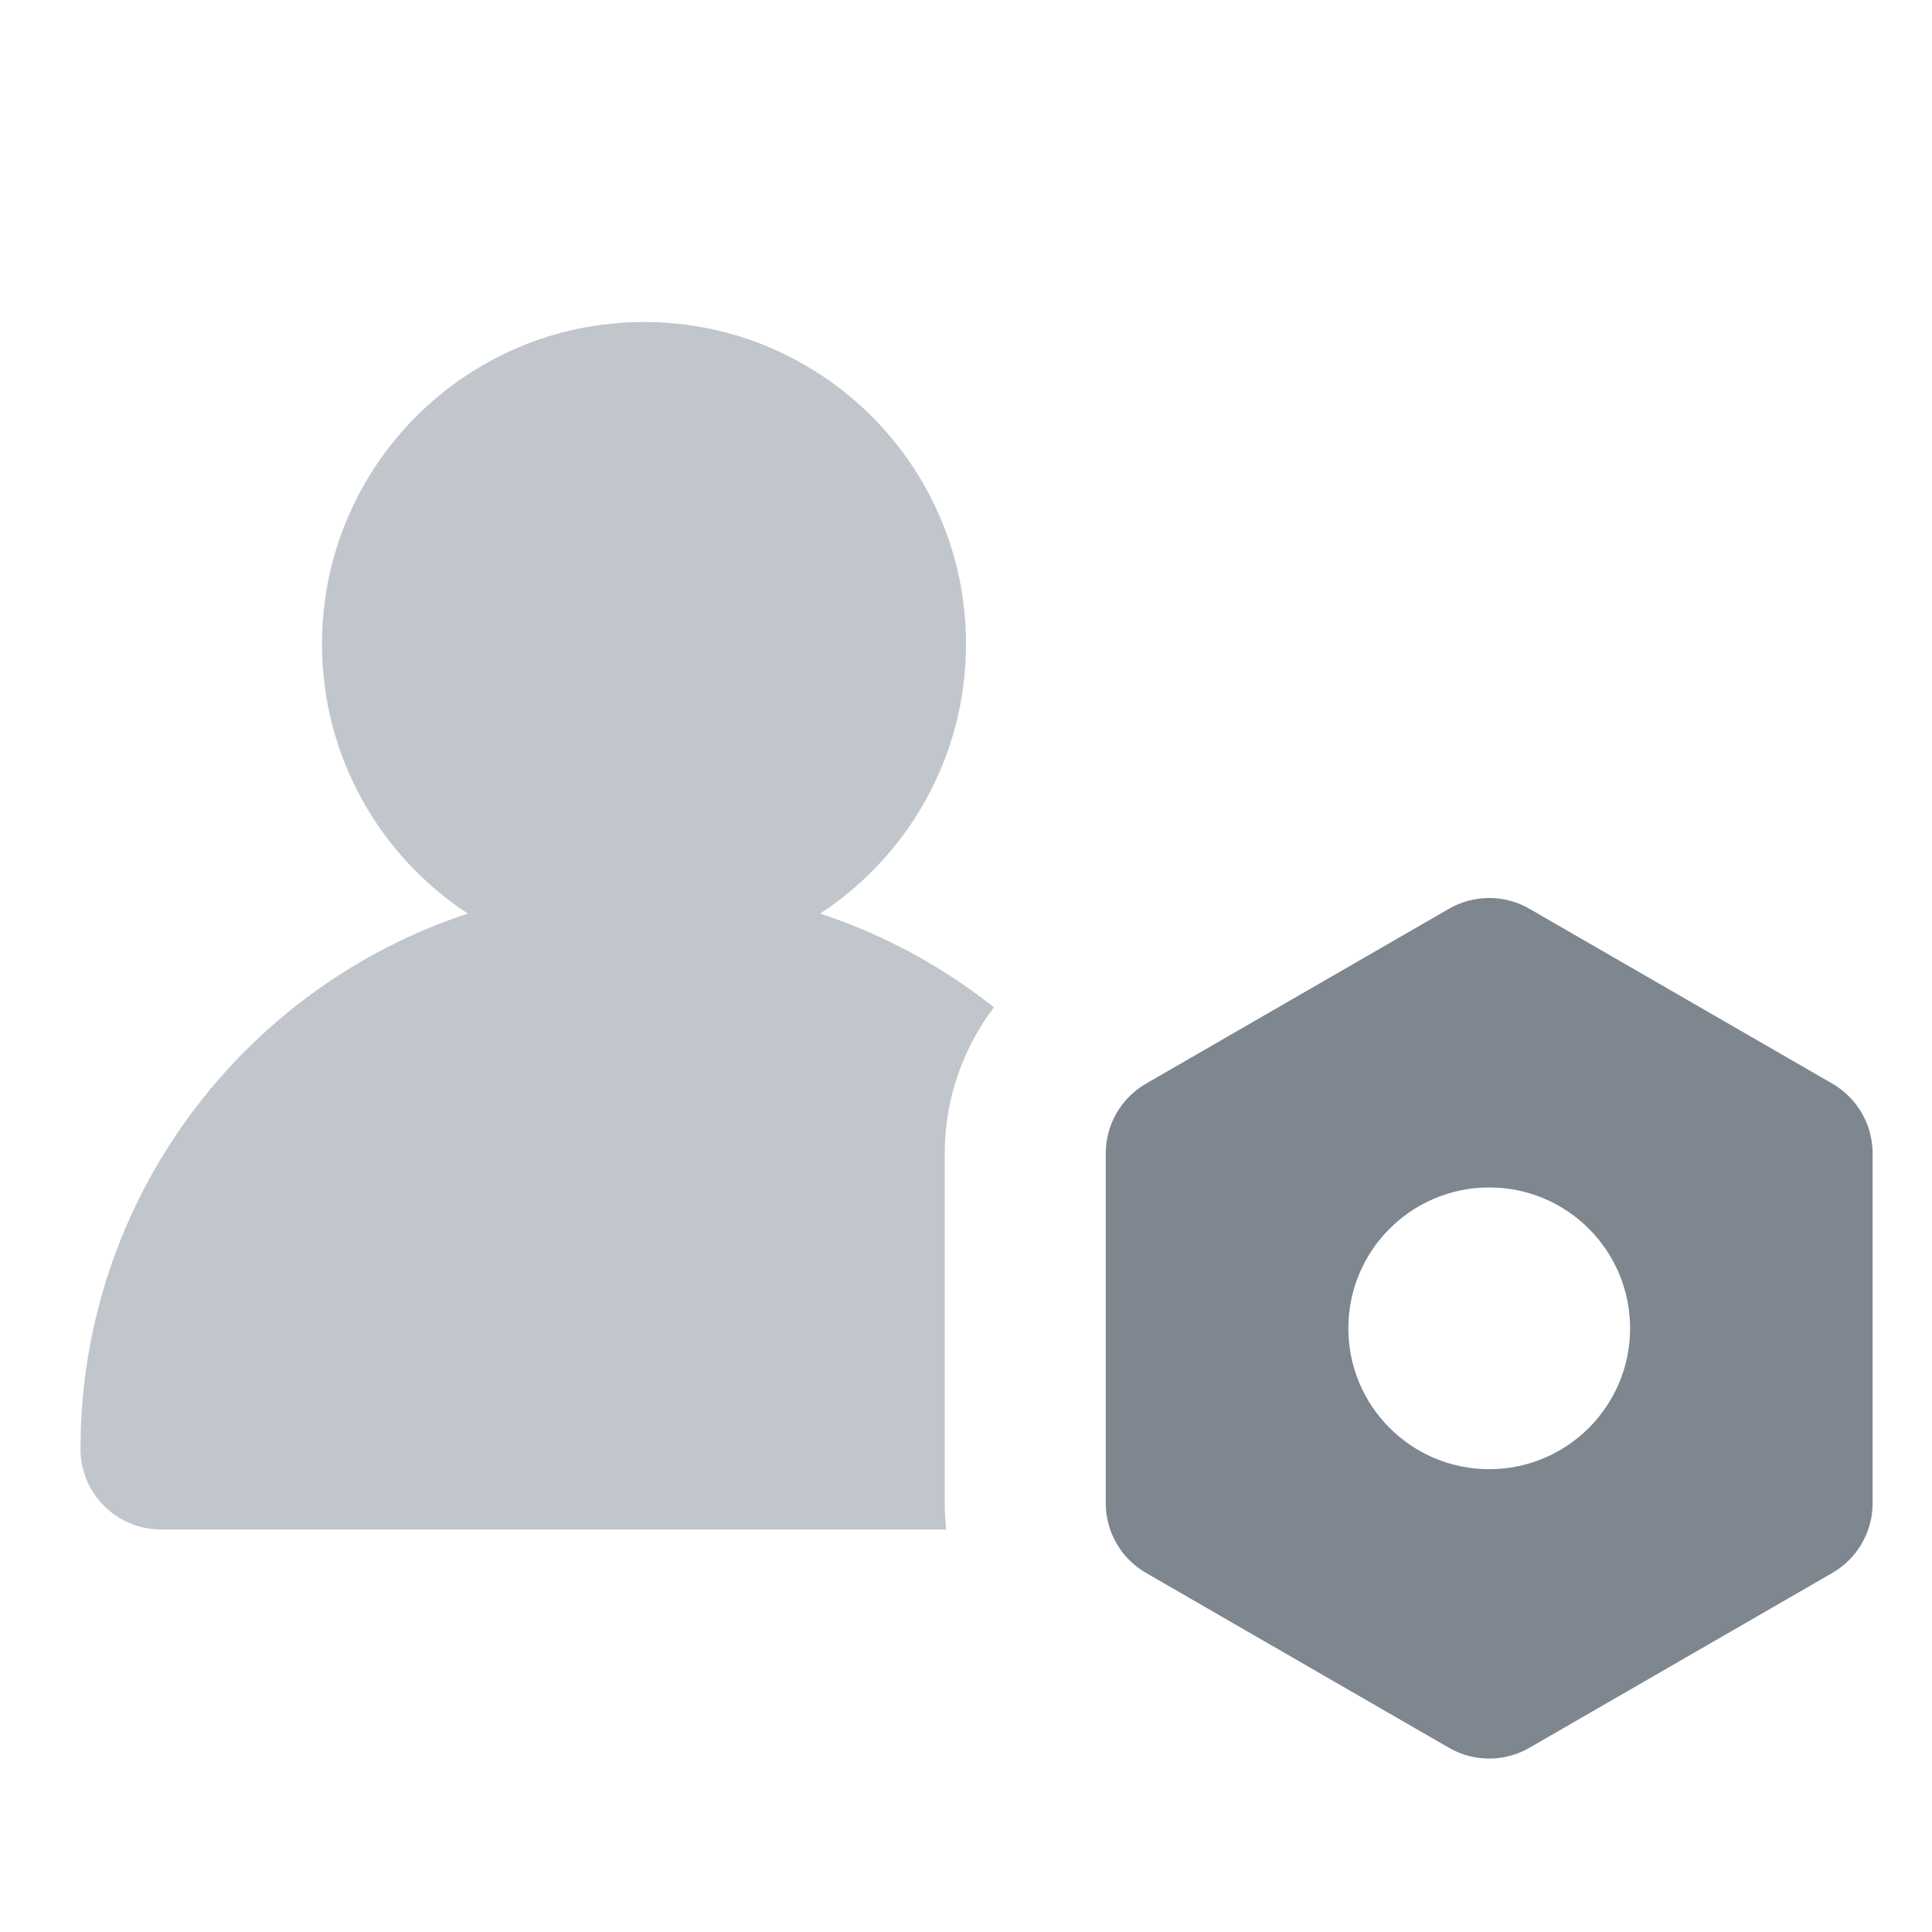 <svg width="60" height="60" viewBox="0 0 60 60" fill="none" xmlns="http://www.w3.org/2000/svg">
<path d="M30 20C30 23.503 28.198 26.586 25.471 28.372C27.449 29.023 29.271 30.016 30.868 31.283C29.892 32.567 29.34 34.154 29.34 35.819V46.683C29.34 46.958 29.355 47.23 29.385 47.5H5C3.619 47.5 2.5 46.381 2.5 45C2.5 37.246 7.544 30.669 14.529 28.372C11.802 26.586 10 23.503 10 20C10 14.477 14.477 10 20 10C25.523 10 30 14.477 30 20Z" fill="#C1C6CC"/>
<path fill-rule="evenodd" clip-rule="evenodd" d="M47.498 28.223C46.725 27.776 45.772 27.776 44.998 28.223L35.59 33.654C34.817 34.101 34.34 34.926 34.34 35.819V46.683C34.34 47.576 34.817 48.401 35.59 48.848L44.998 54.279C45.772 54.726 46.725 54.726 47.498 54.279L56.906 48.848C57.679 48.401 58.156 47.576 58.156 46.683V35.819C58.156 34.926 57.679 34.101 56.906 33.654L47.498 28.223ZM46.249 45.627C48.666 45.627 50.624 43.668 50.624 41.252C50.624 38.836 48.666 36.877 46.249 36.877C43.833 36.877 41.874 38.836 41.874 41.252C41.874 43.668 43.833 45.627 46.249 45.627Z" fill="#7E868F"/>
</svg>
